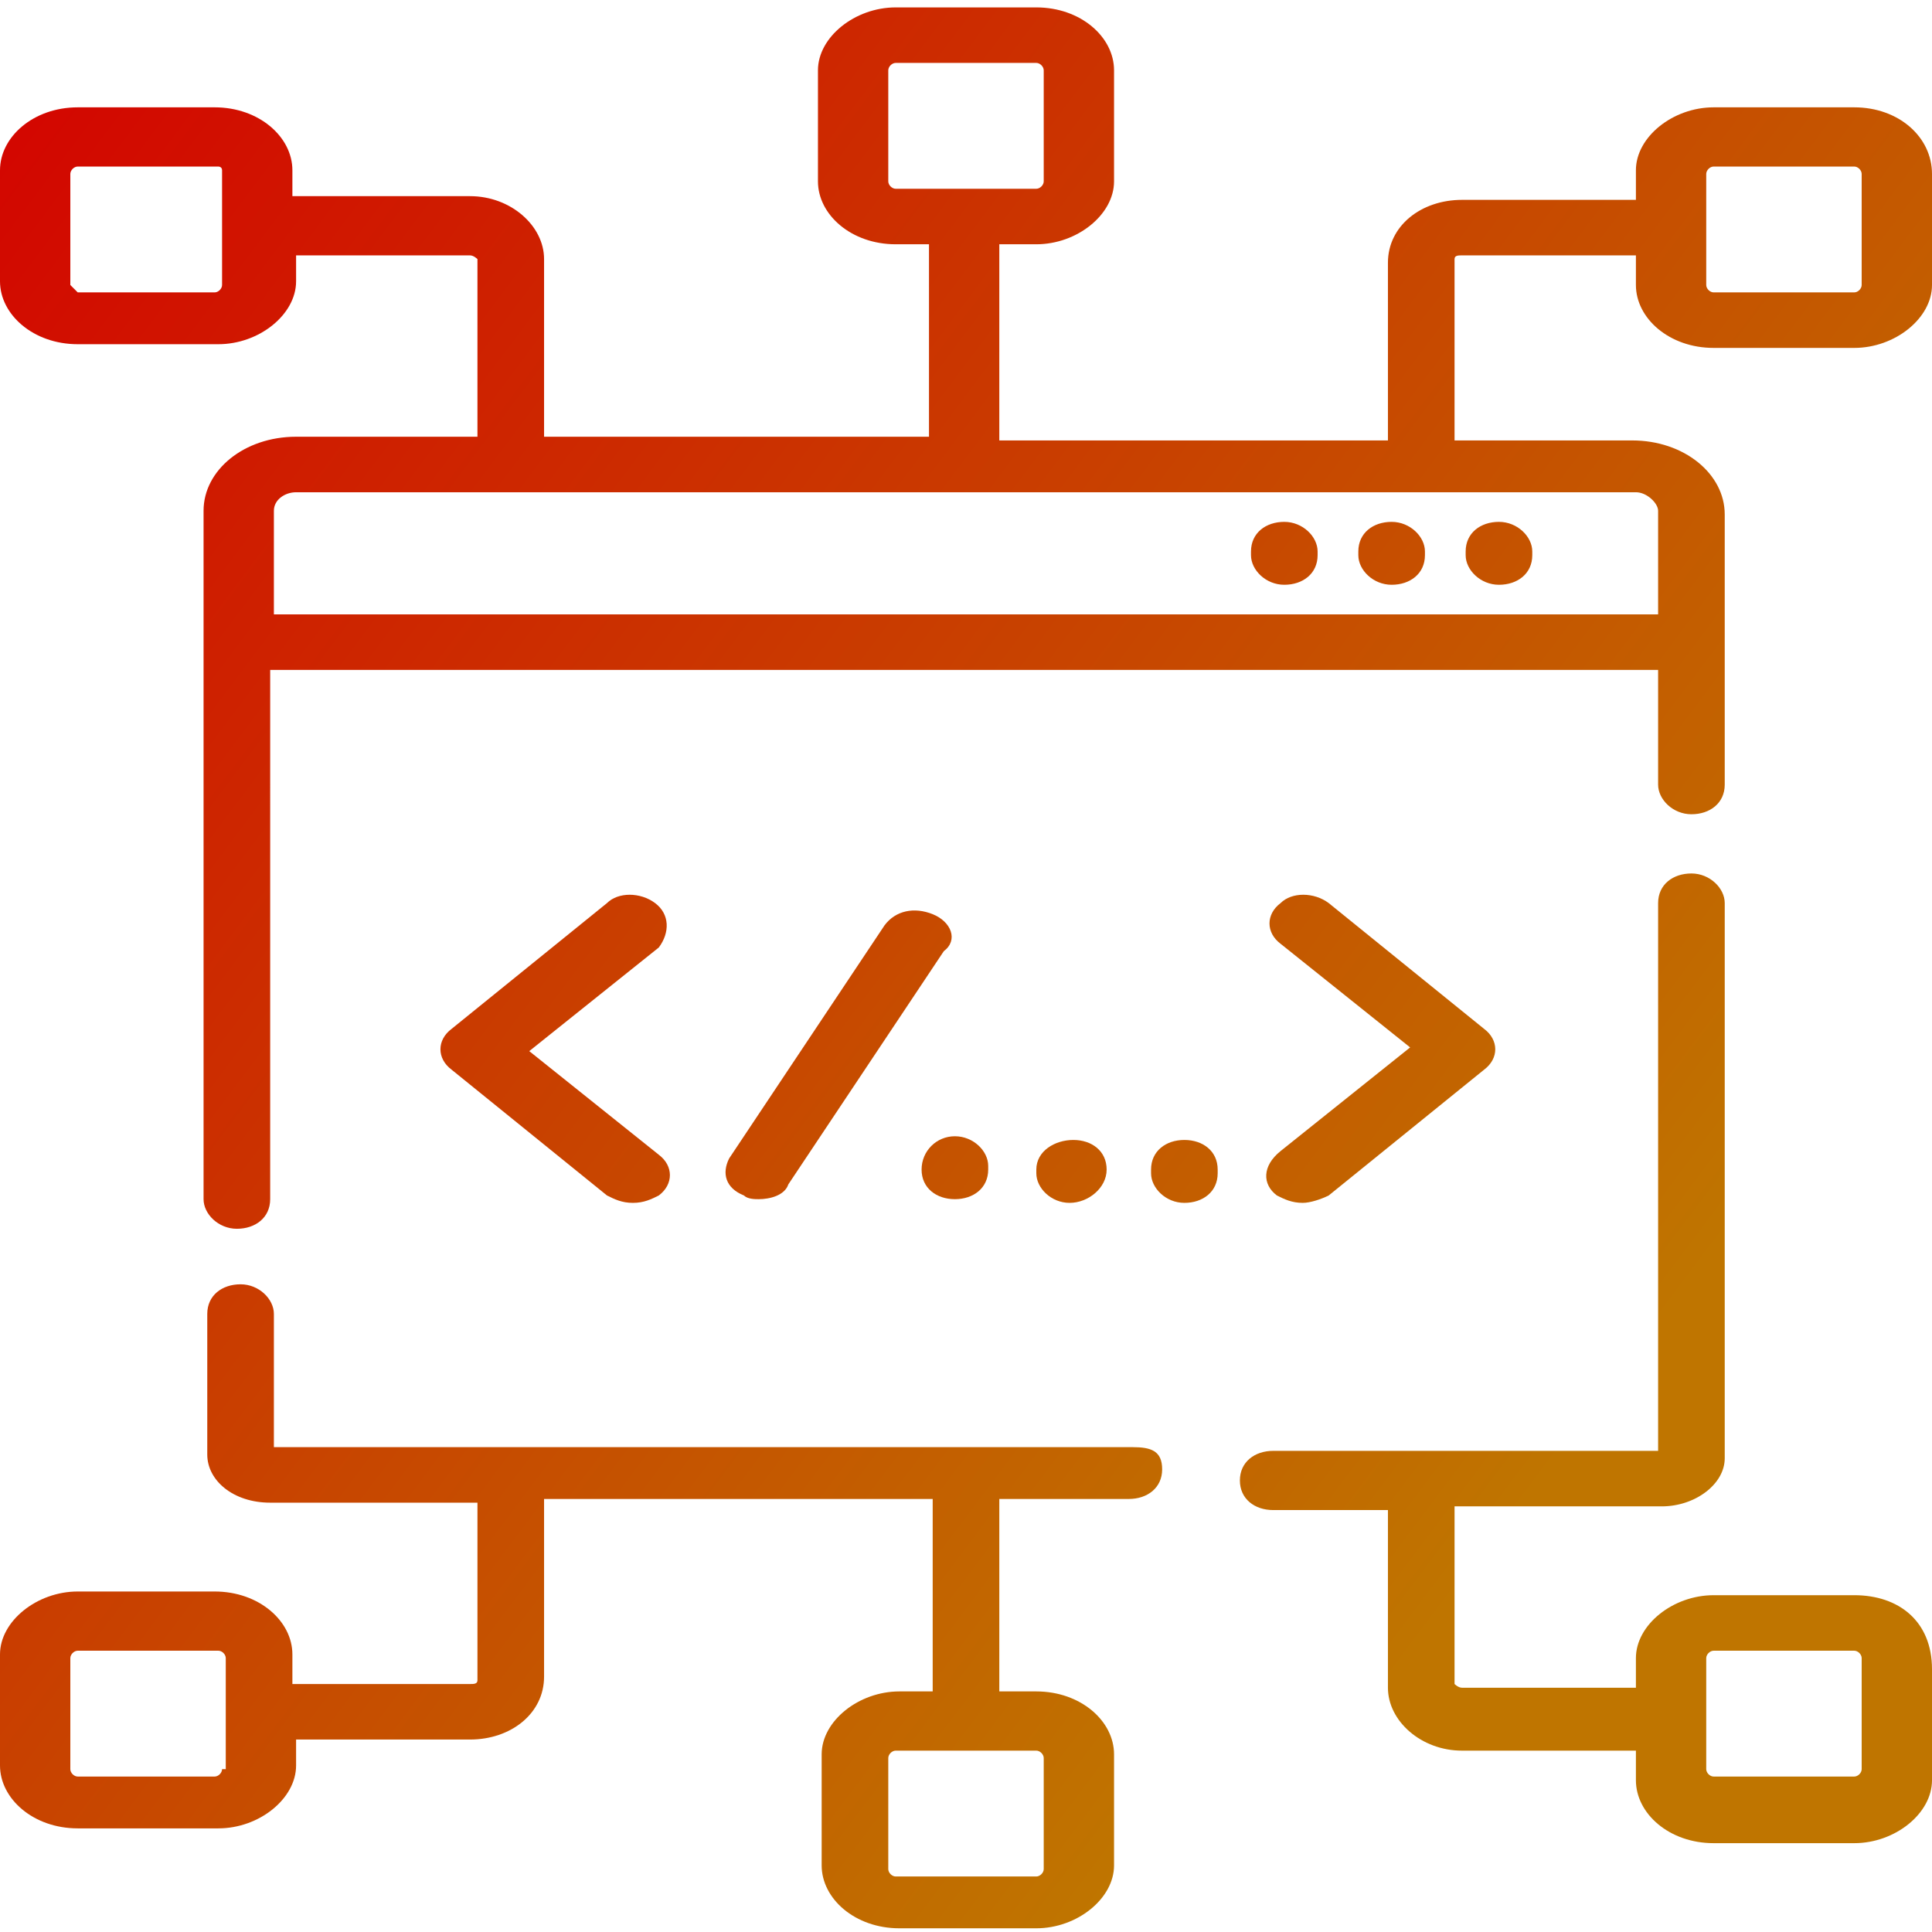 <?xml version="1.0" encoding="utf-8"?>
<!-- Generator: Adobe Illustrator 22.1.0, SVG Export Plug-In . SVG Version: 6.00 Build 0)  -->
<svg version="1.1" id="Layer_1" xmlns="http://www.w3.org/2000/svg" xmlns:xlink="http://www.w3.org/1999/xlink" x="0px" y="0px"
	 viewBox="0 0 52.2 52.2" style="enable-background:new 0 0 52.2 52.2;" xml:space="preserve">
<style type="text/css">
	.st0{fill:url(#SVGID_1_);}
	.st1{fill:url(#SVGID_2_);}
	.st2{fill:url(#SVGID_3_);}
	.st3{fill:url(#SVGID_4_);}
	.st4{fill:url(#SVGID_5_);}
	.st5{fill:url(#SVGID_6_);}
	.st6{fill:url(#SVGID_7_);}
	.st7{fill:url(#SVGID_8_);}
	.st8{fill:url(#SVGID_9_);}
	.st9{fill:url(#SVGID_10_);}
	.st10{fill:url(#SVGID_11_);}
	.st11{fill:url(#SVGID_12_);}
</style>
<linearGradient id="SVGID_1_" gradientUnits="userSpaceOnUse" x1="-46.41" y1="-2.685" x2="28.232" y2="53.385">
	<stop  offset="0" style="stop-color:#FF1515"/>
	<stop  offset="0.38" style="stop-color:#D40000"/>
	<stop  offset="1" style="stop-color:#BF7500"/>
</linearGradient>
<path class="st0" d="M30.6,39.1H7.4v-3.6c0-0.4-0.4-0.8-0.9-0.8s-0.9,0.3-0.9,0.8v3.8c0,0.7,0.7,1.3,1.7,1.3h5.6v4.8
	c0,0.1-0.1,0.1-0.2,0.1H7.9v-0.8c0-0.9-0.9-1.7-2.1-1.7H2.1c-1.1,0-2.1,0.8-2.1,1.7v3c0,0.9,0.9,1.7,2.1,1.7h3.8
	c1.1,0,2.1-0.8,2.1-1.7V47h4.7c1.1,0,2-0.7,2-1.7v-4.8h10.5v5.2h-0.9c-1.1,0-2.1,0.8-2.1,1.7v3c0,0.9,0.9,1.7,2.1,1.7H28
	c1.1,0,2.1-0.8,2.1-1.7v-3c0-0.9-0.9-1.7-2.1-1.7H27v-5.2h3.5c0.5,0,0.9-0.3,0.9-0.8S31.1,39.1,30.6,39.1z M6,47.8
	C6,47.9,5.9,48,5.8,48H2.1c-0.1,0-0.2-0.1-0.2-0.2v-3c0-0.1,0.1-0.2,0.2-0.2h3.8c0.1,0,0.2,0.1,0.2,0.2V47.8z M28.2,47.5v3
	c0,0.1-0.1,0.2-0.2,0.2h-3.8c-0.1,0-0.2-0.1-0.2-0.2v-3c0-0.1,0.1-0.2,0.2-0.2H28C28.1,47.3,28.2,47.4,28.2,47.5z"/>
<linearGradient id="SVGID_2_" gradientUnits="userSpaceOnUse" x1="-23.183" y1="-28.516" x2="51.933" y2="27.911">
	<stop  offset="0" style="stop-color:#FF1515"/>
	<stop  offset="0.38" style="stop-color:#D40000"/>
	<stop  offset="1" style="stop-color:#BF7500"/>
</linearGradient>
<path class="st1" d="M34.7,15.8c0.5,0,0.9-0.3,0.9-0.8v-0.1c0-0.4-0.4-0.8-0.9-0.8s-0.9,0.3-0.9,0.8V15
	C33.8,15.4,34.2,15.8,34.7,15.8z"/>
<linearGradient id="SVGID_3_" gradientUnits="userSpaceOnUse" x1="-22.01" y1="-29.811" x2="53.105" y2="26.616">
	<stop  offset="0" style="stop-color:#FF1515"/>
	<stop  offset="0.38" style="stop-color:#D40000"/>
	<stop  offset="1" style="stop-color:#BF7500"/>
</linearGradient>
<path class="st2" d="M37.6,15.8c0.5,0,0.9-0.3,0.9-0.8v-0.1c0-0.4-0.4-0.8-0.9-0.8s-0.9,0.3-0.9,0.8V15
	C36.7,15.4,37.1,15.8,37.6,15.8z"/>
<linearGradient id="SVGID_4_" gradientUnits="userSpaceOnUse" x1="-20.837" y1="-31.105" x2="54.278" y2="25.321">
	<stop  offset="0" style="stop-color:#FF1515"/>
	<stop  offset="0.38" style="stop-color:#D40000"/>
	<stop  offset="1" style="stop-color:#BF7500"/>
</linearGradient>
<path class="st3" d="M40.5,15.8c0.5,0,0.9-0.3,0.9-0.8v-0.1c0-0.4-0.4-0.8-0.9-0.8s-0.9,0.3-0.9,0.8V15C39.6,15.4,40,15.8,40.5,15.8
	z"/>
<linearGradient id="SVGID_5_" gradientUnits="userSpaceOnUse" x1="-28.185" y1="-24.523" x2="48.369" y2="32.984">
	<stop  offset="0" style="stop-color:#FF1515"/>
	<stop  offset="0.38" style="stop-color:#D40000"/>
	<stop  offset="1" style="stop-color:#BF7500"/>
</linearGradient>
<path class="st4" d="M50.1,2.9h-3.8c-1.1,0-2.1,0.8-2.1,1.7v0.8h-4.7c-1.1,0-2,0.7-2,1.7v4.8H27V6.6H28c1.1,0,2.1-0.8,2.1-1.7v-3
	c0-0.9-0.9-1.7-2.1-1.7h-3.8c-1.1,0-2.1,0.8-2.1,1.7v3c0,0.9,0.9,1.7,2.1,1.7h0.9v5.2H14.7V7c0-0.9-0.9-1.7-2-1.7H7.9V4.6
	c0-0.9-0.9-1.7-2.1-1.7H2.1C0.9,2.9,0,3.7,0,4.6v3c0,0.9,0.9,1.7,2.1,1.7h3.8c1.1,0,2.1-0.8,2.1-1.7V6.9h4.7c0.1,0,0.2,0.1,0.2,0.1
	v4.8H8c-1.4,0-2.5,0.9-2.5,2v18.6c0,0.4,0.4,0.8,0.9,0.8s0.9-0.3,0.9-0.8V18.1h37.5v3.1c0,0.4,0.4,0.8,0.9,0.8s0.9-0.3,0.9-0.8v-7.3
	c0-1.1-1.1-2-2.5-2h-4.8V7c0-0.1,0.1-0.1,0.2-0.1h4.7v0.8c0,0.9,0.9,1.7,2.1,1.7h3.8c1.1,0,2.1-0.8,2.1-1.7v-3
	C52.2,3.7,51.3,2.9,50.1,2.9z M24,4.9v-3c0-0.1,0.1-0.2,0.2-0.2H28c0.1,0,0.2,0.1,0.2,0.2v3c0,0.1-0.1,0.2-0.2,0.2h-3.8
	C24.1,5.1,24,5,24,4.9z M6,7.7c0,0.1-0.1,0.2-0.2,0.2H2.1C2,7.8,1.9,7.7,1.9,7.7v-3c0-0.1,0.1-0.2,0.2-0.2h3.8C5.9,4.5,6,4.5,6,4.6
	V7.7z M44.8,13.8v2.8H7.4v-2.8c0-0.3,0.3-0.5,0.6-0.5h36.2C44.5,13.3,44.8,13.6,44.8,13.8z M50.3,7.7c0,0.1-0.1,0.2-0.2,0.2h-3.8
	c-0.1,0-0.2-0.1-0.2-0.2v-3c0-0.1,0.1-0.2,0.2-0.2h3.8c0.1,0,0.2,0.1,0.2,0.2V7.7z"/>
<linearGradient id="SVGID_6_" gradientUnits="userSpaceOnUse" x1="-24.417" y1="-14.955" x2="44.241" y2="36.621">
	<stop  offset="0" style="stop-color:#FF1515"/>
	<stop  offset="0.38" style="stop-color:#D40000"/>
	<stop  offset="1" style="stop-color:#BF7500"/>
</linearGradient>
<path class="st5" d="M50.1,43.1h-3.8c-1.1,0-2.1,0.8-2.1,1.7v0.8h-4.7c-0.1,0-0.2-0.1-0.2-0.1v-4.8h5.6c0.9,0,1.7-0.6,1.7-1.3v-15
	c0-0.4-0.4-0.8-0.9-0.8s-0.9,0.3-0.9,0.8v14.8H34.4c-0.5,0-0.9,0.3-0.9,0.8s0.4,0.8,0.9,0.8h3.1v4.8c0,0.9,0.9,1.7,2,1.7h4.7v0.8
	c0,0.9,0.9,1.7,2.1,1.7h3.8c1.1,0,2.1-0.8,2.1-1.7v-3C52.2,43.8,51.3,43.1,50.1,43.1z M50.3,47.8c0,0.1-0.1,0.2-0.2,0.2h-3.8
	c-0.1,0-0.2-0.1-0.2-0.2v-3c0-0.1,0.1-0.2,0.2-0.2h3.8c0.1,0,0.2,0.1,0.2,0.2V47.8z"/>
<linearGradient id="SVGID_7_" gradientUnits="userSpaceOnUse" x1="-37.414" y1="-12.555" x2="36.941" y2="43.301">
	<stop  offset="0" style="stop-color:#FF1515"/>
	<stop  offset="0.38" style="stop-color:#D40000"/>
	<stop  offset="1" style="stop-color:#BF7500"/>
</linearGradient>
<path class="st6" d="M17.7,24.4c-0.4-0.3-1-0.3-1.3,0l-4.2,3.4c-0.4,0.3-0.4,0.8,0,1.1l4.2,3.4c0.2,0.1,0.4,0.2,0.7,0.2
	s0.5-0.1,0.7-0.2c0.4-0.3,0.4-0.8,0-1.1l-3.5-2.8l3.5-2.8C18.1,25.2,18.1,24.7,17.7,24.4z"/>
<linearGradient id="SVGID_8_" gradientUnits="userSpaceOnUse" x1="-29.519" y1="-20.249" x2="44.837" y2="35.607">
	<stop  offset="0" style="stop-color:#FF1515"/>
	<stop  offset="0.38" style="stop-color:#D40000"/>
	<stop  offset="1" style="stop-color:#BF7500"/>
</linearGradient>
<path class="st7" d="M34.5,32.3c0.2,0.1,0.4,0.2,0.7,0.2c0.2,0,0.5-0.1,0.7-0.2l4.2-3.4c0.4-0.3,0.4-0.8,0-1.1l-4.2-3.4
	c-0.4-0.3-1-0.3-1.3,0c-0.4,0.3-0.4,0.8,0,1.1l3.5,2.8l-3.5,2.8C34.1,31.5,34.1,32,34.5,32.3z"/>
<linearGradient id="SVGID_9_" gradientUnits="userSpaceOnUse" x1="-20.012" y1="-3.504" x2="35.027" y2="37.842">
	<stop  offset="0" style="stop-color:#FF1515"/>
	<stop  offset="0.38" style="stop-color:#D40000"/>
	<stop  offset="1" style="stop-color:#BF7500"/>
</linearGradient>
<path class="st8" d="M25.2,24.7c-0.5-0.2-1-0.1-1.3,0.3l-4.2,6.3c-0.2,0.4-0.1,0.8,0.4,1c0.1,0.1,0.3,0.1,0.4,0.1
	c0.3,0,0.7-0.1,0.8-0.4l4.2-6.3C25.9,25.4,25.7,24.9,25.2,24.7z"/>
<linearGradient id="SVGID_10_" gradientUnits="userSpaceOnUse" x1="-36.015" y1="-14.852" x2="39.125" y2="41.593">
	<stop  offset="0" style="stop-color:#FF1515"/>
	<stop  offset="0.38" style="stop-color:#D40000"/>
	<stop  offset="1" style="stop-color:#BF7500"/>
</linearGradient>
<path class="st9" d="M24.9,31.6L24.9,31.6c0,0.5,0.4,0.8,0.9,0.8s0.9-0.3,0.9-0.8v-0.1c0-0.4-0.4-0.8-0.9-0.8S24.9,31.1,24.9,31.6z"
	/>
<linearGradient id="SVGID_11_" gradientUnits="userSpaceOnUse" x1="-34.771" y1="-16.227" x2="40.369" y2="40.218">
	<stop  offset="0" style="stop-color:#FF1515"/>
	<stop  offset="0.38" style="stop-color:#D40000"/>
	<stop  offset="1" style="stop-color:#BF7500"/>
</linearGradient>
<path class="st10" d="M29.9,31.6L29.9,31.6c0-0.5-0.4-0.8-0.9-0.8S28,31.1,28,31.6v0.1c0,0.4,0.4,0.8,0.9,0.8S29.9,32.1,29.9,31.6z"
	/>
<linearGradient id="SVGID_12_" gradientUnits="userSpaceOnUse" x1="-33.527" y1="-17.601" x2="41.613" y2="38.843">
	<stop  offset="0" style="stop-color:#FF1515"/>
	<stop  offset="0.38" style="stop-color:#D40000"/>
	<stop  offset="1" style="stop-color:#BF7500"/>
</linearGradient>
<path class="st11" d="M32,30.8c-0.5,0-0.9,0.3-0.9,0.8v0.1c0,0.4,0.4,0.8,0.9,0.8s0.9-0.3,0.9-0.8v-0.1C32.9,31.1,32.5,30.8,32,30.8
	z"/>
</svg>
